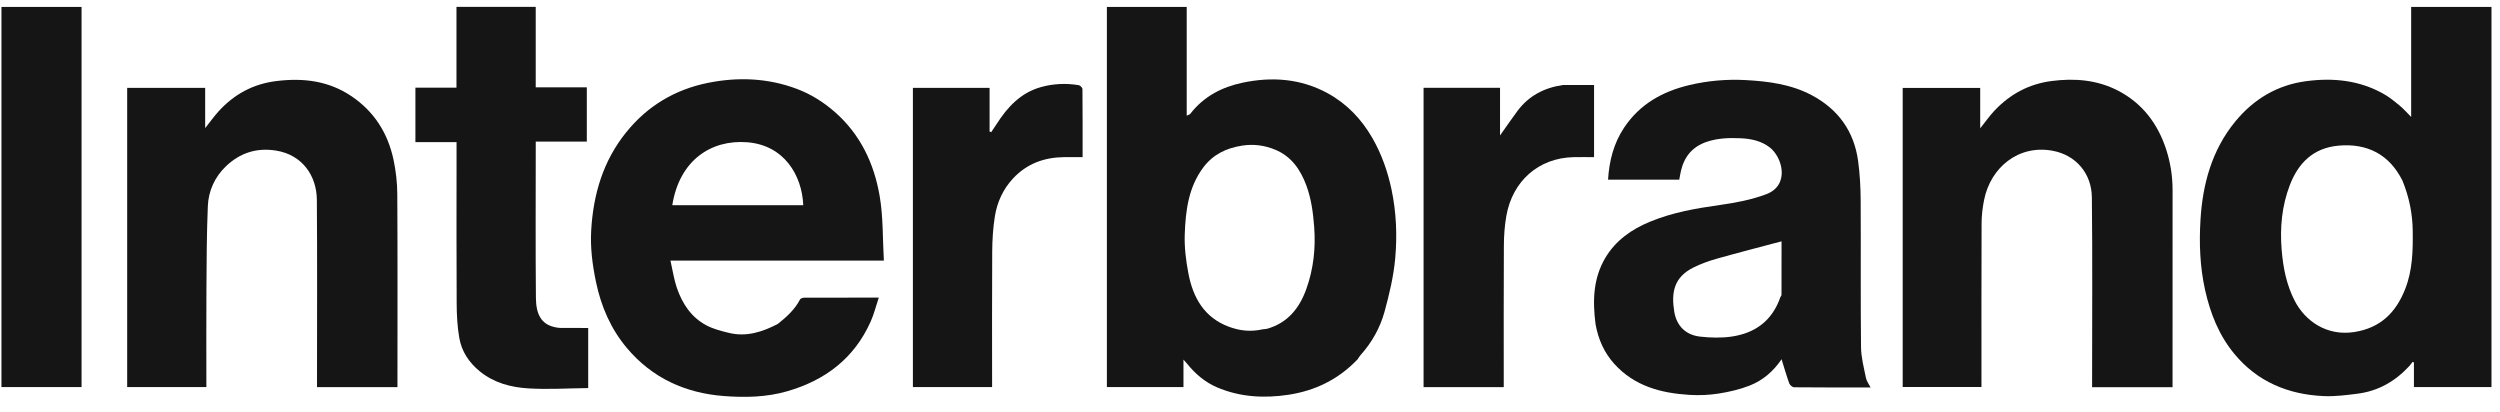 <svg xmlns="http://www.w3.org/2000/svg" width="194" height="32" viewBox="0 0 194 32" fill="none"><g clip-path="url(#clip0_2530_931)"><path d="M187.321 29.373C187.321 28.925 187.321 28.524 187.321 28.123C187.285 28.11 187.25 28.097 187.214 28.084C187.126 28.197 187.046 28.317 186.949 28.422C185.862 29.593 184.545 30.345 182.958 30.549C182.086 30.661 181.198 30.776 180.324 30.737C177.57 30.616 175.174 29.627 173.38 27.455C172.192 26.016 171.518 24.321 171.112 22.491C170.715 20.7 170.649 18.891 170.756 17.086C170.92 14.291 171.643 11.64 173.452 9.435C174.874 7.702 176.701 6.596 178.964 6.298C181.071 6.02 183.096 6.229 184.976 7.291C185.415 7.539 185.815 7.864 186.206 8.186C186.498 8.426 186.748 8.717 187.106 9.075C187.106 6.145 187.106 3.358 187.106 0.54C189.199 0.54 191.254 0.54 193.339 0.54C193.339 10.356 193.339 20.181 193.339 30.037C191.357 30.037 189.367 30.037 187.321 30.037C187.321 29.834 187.321 29.628 187.321 29.373ZM186.439 14.033C185.413 11.974 183.69 11.105 181.474 11.302C179.503 11.477 178.338 12.661 177.681 14.389C177.075 15.986 176.914 17.66 177.056 19.384C177.171 20.771 177.429 22.092 178.062 23.328C178.877 24.919 180.569 26.102 182.7 25.765C184.725 25.444 185.921 24.259 186.642 22.43C187.216 20.974 187.246 19.455 187.228 17.923C187.212 16.598 186.96 15.329 186.439 14.033Z" fill="#151515"></path><path d="M105.355 27.877C103.862 29.45 102.033 30.327 99.963 30.637C98.082 30.92 96.2 30.815 94.419 30.048C93.497 29.651 92.742 29 92.108 28.213C92.046 28.137 91.978 28.065 91.837 27.905C91.837 28.682 91.837 29.342 91.837 30.034C89.84 30.034 87.882 30.034 85.894 30.034C85.894 20.219 85.894 10.392 85.894 0.537C87.944 0.537 89.999 0.537 92.089 0.537C92.089 3.329 92.089 6.121 92.089 8.975C92.217 8.912 92.319 8.895 92.366 8.834C93.395 7.492 94.813 6.759 96.402 6.422C98.686 5.936 100.938 6.09 103.037 7.242C104.525 8.059 105.657 9.248 106.504 10.724C107.219 11.971 107.688 13.314 107.983 14.71C108.353 16.464 108.428 18.261 108.27 20.033C108.145 21.432 107.813 22.826 107.441 24.185C107.094 25.448 106.449 26.591 105.562 27.575C105.489 27.656 105.439 27.759 105.355 27.877ZM98.007 25.55C98.119 25.537 98.234 25.539 98.341 25.509C99.926 25.052 100.84 23.915 101.373 22.42C101.927 20.867 102.105 19.271 101.981 17.615C101.897 16.506 101.757 15.427 101.371 14.388C100.913 13.155 100.203 12.126 98.941 11.61C98.125 11.276 97.281 11.163 96.39 11.3C95.161 11.489 94.132 11.984 93.372 12.999C92.225 14.531 92.005 16.341 91.937 18.159C91.898 19.177 92.03 20.219 92.221 21.224C92.578 23.098 93.451 24.64 95.346 25.35C96.177 25.661 97.04 25.773 98.007 25.55Z" fill="#151515"></path><path d="M60.362 25.135C61.057 24.581 61.681 24.011 62.086 23.235C62.128 23.153 62.301 23.1 62.414 23.1C64.298 23.092 66.181 23.094 68.193 23.094C67.971 23.76 67.819 24.386 67.56 24.963C66.282 27.816 64.032 29.51 61.095 30.36C59.48 30.828 57.816 30.858 56.171 30.733C53.189 30.506 50.603 29.337 48.644 27.003C47.402 25.525 46.647 23.789 46.25 21.888C45.971 20.556 45.798 19.212 45.878 17.859C46.042 15.07 46.799 12.492 48.591 10.268C50.257 8.2 52.406 6.94 54.943 6.429C57.253 5.964 59.585 6.05 61.832 6.896C62.921 7.306 63.894 7.913 64.776 8.685C66.767 10.425 67.835 12.695 68.266 15.234C68.541 16.853 68.49 18.528 68.588 20.225C63.044 20.225 57.608 20.225 52.028 20.225C52.2 20.978 52.299 21.681 52.525 22.34C52.945 23.564 53.643 24.622 54.808 25.242C55.351 25.532 55.976 25.69 56.581 25.835C57.92 26.157 59.15 25.766 60.362 25.135ZM53.044 15.925C56.14 15.925 59.235 15.925 62.333 15.925C62.238 13.6 60.845 11.257 57.971 11.038C55.179 10.826 52.725 12.434 52.169 15.925C52.431 15.925 52.69 15.925 53.044 15.925Z" fill="#151515"></path><path d="M123.813 25.148C123.579 23.32 123.63 21.579 124.591 19.98C125.396 18.64 126.618 17.796 128.014 17.215C129.76 16.487 131.609 16.168 133.478 15.905C134.689 15.735 135.922 15.501 137.061 15.071C138.909 14.374 138.326 12.199 137.323 11.432C136.661 10.925 135.863 10.762 135.051 10.728C134.172 10.691 133.301 10.715 132.443 11.006C131.346 11.378 130.715 12.129 130.449 13.231C130.393 13.46 130.358 13.694 130.311 13.94C128.481 13.94 126.651 13.94 124.785 13.94C124.877 12.483 125.218 11.134 126.018 9.925C127.24 8.079 129.017 7.091 131.11 6.598C132.539 6.261 133.994 6.136 135.453 6.214C137.229 6.309 138.996 6.538 140.598 7.391C142.637 8.476 143.876 10.182 144.19 12.496C144.327 13.502 144.382 14.525 144.388 15.54C144.41 19.337 144.375 23.134 144.415 26.93C144.423 27.731 144.639 28.534 144.798 29.328C144.848 29.578 145.026 29.802 145.16 30.067C143.156 30.067 141.192 30.073 139.227 30.053C139.095 30.052 138.895 29.886 138.847 29.753C138.629 29.151 138.454 28.534 138.25 27.876C137.62 28.811 136.796 29.519 135.78 29.918C135.011 30.22 134.185 30.411 133.367 30.54C132.624 30.657 131.853 30.689 131.101 30.643C128.897 30.508 126.835 29.967 125.274 28.242C124.489 27.375 124.027 26.341 123.813 25.148ZM138.16 23.05C138.19 22.993 138.245 22.937 138.245 22.88C138.249 21.454 138.248 20.029 138.248 18.728C136.636 19.157 134.934 19.593 133.243 20.069C132.625 20.243 132.011 20.463 131.436 20.745C129.846 21.525 129.695 22.762 129.921 24.173C130.1 25.291 130.811 25.997 131.935 26.122C132.738 26.211 133.572 26.235 134.367 26.119C136.169 25.857 137.512 24.924 138.16 23.05Z" fill="#151515"></path><path d="M153.664 8.266C153.664 8.815 153.664 9.314 153.664 9.958C154.094 9.422 154.406 8.971 154.778 8.578C155.988 7.303 157.44 6.516 159.207 6.286C161.011 6.052 162.758 6.202 164.37 7.04C166.238 8.011 167.448 9.595 168.099 11.607C168.432 12.634 168.593 13.687 168.592 14.77C168.588 19.679 168.59 24.589 168.59 29.498C168.59 29.674 168.59 29.85 168.59 30.046C166.507 30.046 164.463 30.046 162.347 30.046C162.347 29.887 162.347 29.716 162.347 29.544C162.347 24.799 162.382 20.052 162.329 15.307C162.308 13.493 161.126 12.037 159.275 11.697C156.647 11.213 154.473 12.98 153.965 15.517C153.846 16.112 153.773 16.727 153.771 17.333C153.754 21.554 153.762 25.776 153.762 30.032C151.727 30.032 149.705 30.032 147.649 30.032C147.649 22.319 147.649 14.588 147.649 6.825C149.624 6.825 151.614 6.825 153.664 6.825C153.664 7.282 153.664 7.749 153.664 8.266Z" fill="#151515"></path><path d="M9.869 10.721C9.869 9.398 9.869 8.124 9.869 6.821C11.884 6.821 13.874 6.821 15.921 6.821C15.921 7.82 15.921 8.819 15.921 9.942C16.312 9.449 16.602 9.042 16.933 8.673C18.15 7.321 19.637 6.51 21.462 6.288C23.537 6.035 25.494 6.268 27.265 7.459C29.029 8.644 30.096 10.324 30.536 12.387C30.722 13.261 30.825 14.168 30.83 15.061C30.858 19.873 30.843 24.684 30.843 29.495C30.843 29.671 30.843 29.847 30.843 30.044C28.75 30.044 26.695 30.044 24.6 30.044C24.6 29.849 24.6 29.674 24.6 29.498C24.6 24.834 24.623 20.17 24.588 15.506C24.574 13.671 23.489 12.019 21.424 11.686C19.899 11.441 18.613 11.875 17.541 12.896C16.681 13.713 16.177 14.797 16.128 15.992C16.04 18.125 16.032 20.263 16.019 22.399C16.002 24.934 16.015 27.469 16.015 30.035C13.973 30.035 11.95 30.035 9.869 30.035C9.869 23.619 9.869 17.194 9.869 10.721Z" fill="#151515"></path><path d="M35.428 12.882C35.428 12.246 35.428 11.659 35.428 11.03C34.357 11.03 33.309 11.03 32.236 11.03C32.236 9.607 32.236 8.226 32.236 6.802C33.286 6.802 34.333 6.802 35.422 6.802C35.422 4.691 35.422 2.622 35.422 0.531C37.486 0.531 39.508 0.531 41.572 0.531C41.572 2.614 41.572 4.683 41.572 6.776C42.909 6.776 44.205 6.776 45.537 6.776C45.537 8.182 45.537 9.563 45.537 10.987C44.257 10.987 42.949 10.987 41.574 10.987C41.574 11.184 41.574 11.34 41.574 11.495C41.574 15.373 41.551 19.25 41.587 23.127C41.599 24.375 41.993 25.146 43.015 25.378C43.167 25.413 43.325 25.446 43.48 25.448C44.193 25.455 44.905 25.451 45.644 25.451C45.644 26.991 45.644 28.503 45.644 30.114C44.096 30.131 42.544 30.233 41.004 30.139C39.649 30.056 38.333 29.718 37.222 28.808C36.385 28.122 35.826 27.27 35.642 26.229C35.486 25.345 35.443 24.432 35.437 23.532C35.415 19.998 35.428 16.464 35.428 12.882Z" fill="#151515"></path><path d="M121.285 6.596C122.114 6.596 122.899 6.596 123.699 6.596C123.699 8.529 123.699 10.326 123.699 12.194C123.177 12.194 122.648 12.184 122.119 12.195C119.374 12.253 117.376 14.065 116.897 16.728C116.758 17.5 116.705 18.297 116.7 19.084C116.68 22.553 116.691 26.022 116.691 29.491C116.691 29.668 116.691 29.844 116.691 30.043C114.601 30.043 112.546 30.043 110.469 30.043C110.469 22.296 110.469 14.565 110.469 6.813C112.434 6.813 114.38 6.813 116.403 6.813C116.403 8.005 116.403 9.21 116.403 10.511C116.901 9.808 117.316 9.199 117.756 8.609C118.628 7.437 119.82 6.812 121.285 6.596Z" fill="#151515"></path><path d="M0.113 9.542C0.113 6.518 0.113 3.542 0.113 0.537C2.191 0.537 4.246 0.537 6.329 0.537C6.329 10.359 6.329 20.183 6.329 30.037C4.279 30.037 2.224 30.037 0.113 30.037C0.113 23.224 0.113 16.408 0.113 9.542Z" fill="#151515"></path><path d="M70.841 9.739C70.841 8.743 70.841 7.797 70.841 6.821C72.822 6.821 74.779 6.821 76.792 6.821C76.792 7.948 76.792 9.078 76.792 10.208C76.833 10.225 76.874 10.241 76.915 10.257C77.056 10.046 77.203 9.838 77.339 9.624C78.183 8.299 79.215 7.192 80.781 6.757C81.742 6.49 82.729 6.444 83.715 6.611C83.827 6.63 83.997 6.806 83.998 6.911C84.015 8.657 84.01 10.403 84.01 12.194C83.507 12.194 83.04 12.19 82.574 12.194C81.029 12.21 79.678 12.7 78.605 13.855C77.826 14.692 77.372 15.706 77.197 16.818C77.057 17.706 77.002 18.616 76.996 19.516C76.973 22.837 76.987 26.158 76.987 29.479C76.987 29.656 76.987 29.834 76.987 30.038C74.938 30.038 72.916 30.038 70.841 30.038C70.841 23.288 70.841 16.538 70.841 9.739Z" fill="#151515"></path></g><defs><clipPath id="clip0_2530_931"><rect width="194" height="32" fill="white" transform="translate(0.002)"></rect></clipPath></defs></svg>